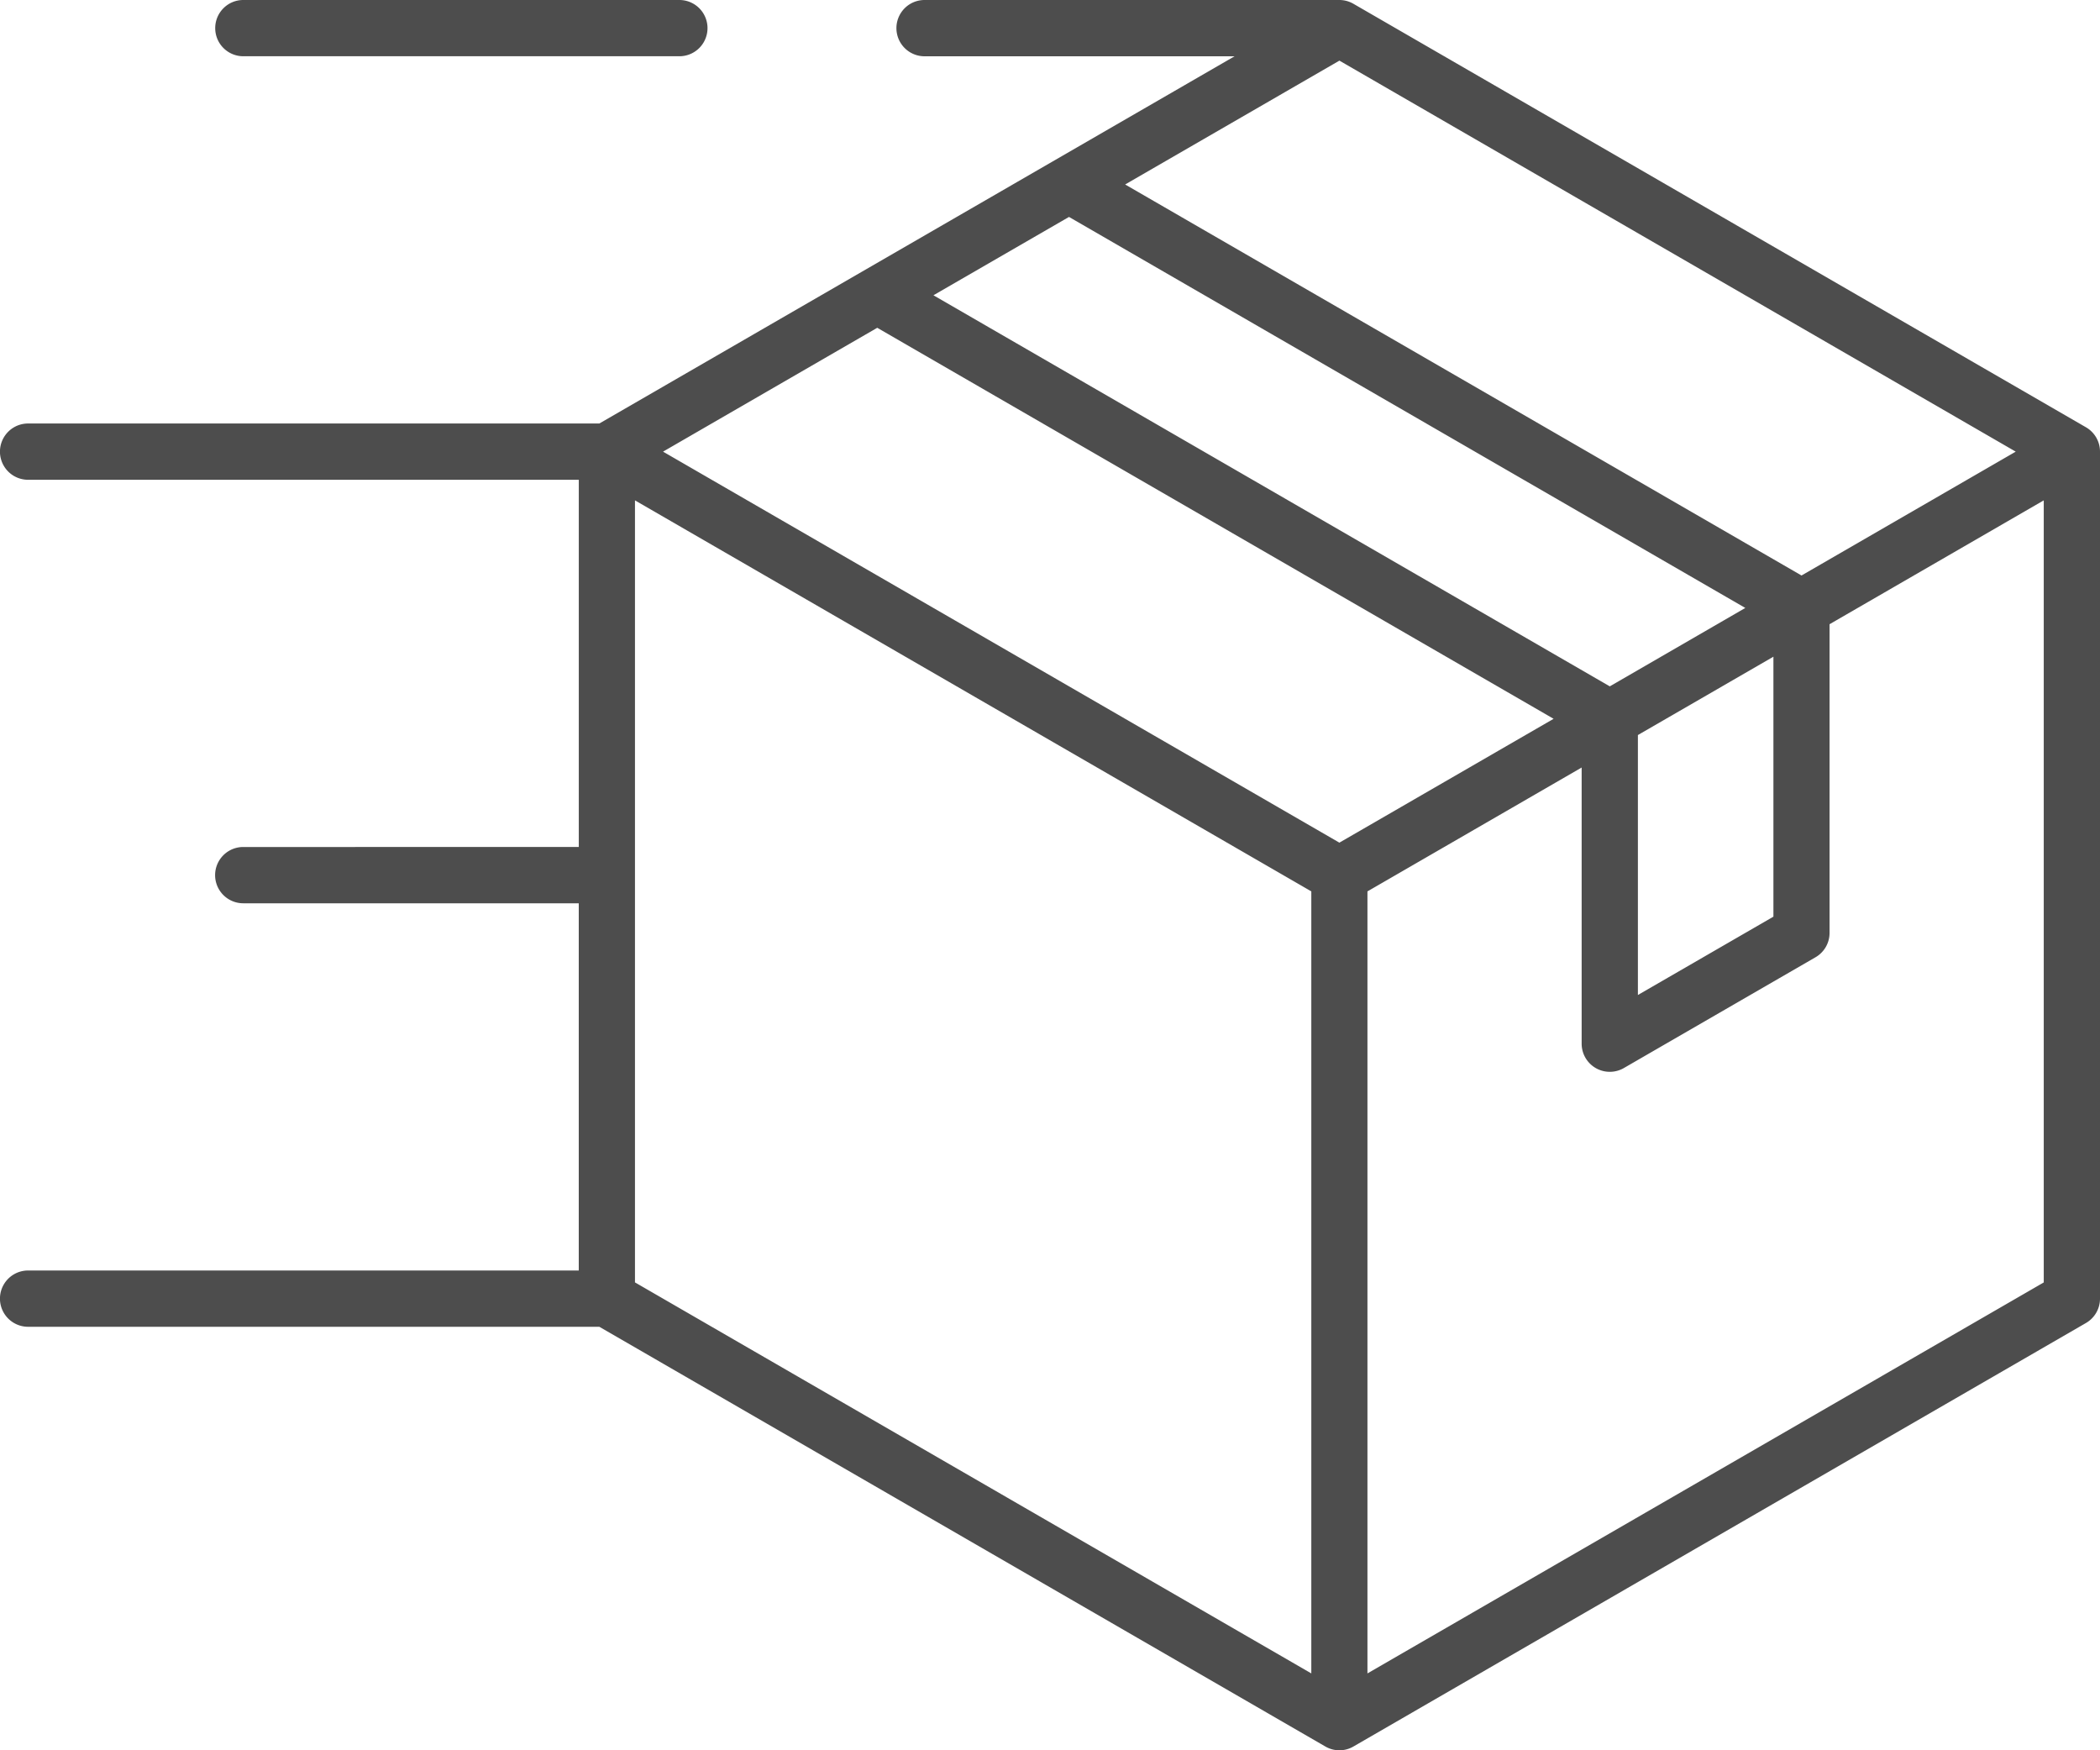 <svg xmlns="http://www.w3.org/2000/svg" viewBox="0 0 60 50" width="60" height="50">
  <path d="M59.599 12.206 38.669.108a.803.803 0 0 0-.4-.108H26.416a.803.803 0 0 0 0 1.608h8.857l-18.149 10.49H.803a.803.803 0 0 0 0 1.608h15.734v10.49H6.95a.803.803 0 0 0 0 1.608h9.586v10.49H.803a.803.803 0 0 0 0 1.608h16.321l20.743 11.99a.798.798 0 0 0 .803 0l20.929-12.098a.803.803 0 0 0 .401-.696V12.902a.803.803 0 0 0-.401-.696zM38.269 1.732l19.323 11.17-6.12 3.538L32.147 5.27Zm-7.726 4.465 19.323 11.17-3.872 2.24L26.67 8.435ZM50.669 18.76v7.426l-3.872 2.238v-7.426zM37.466 47.804l-19.324-11.17v-22.34l19.324 11.17Zm.802-23.732-19.324-11.17 6.12-3.538 19.325 11.17Zm20.127 12.562L39.07 47.804v-22.34l6.12-3.538v7.89a.804.804 0 0 0 1.204.696l5.478-3.166a.803.803 0 0 0 .401-.696v-8.818l6.12-3.538v22.34ZM6.149.804C6.149.36 6.508 0 6.95 0h12.461a.803.803 0 0 1 0 1.607H6.952a.803.803 0 0 1-.803-.803z" fill="#4d4d4d"/>
</svg>
